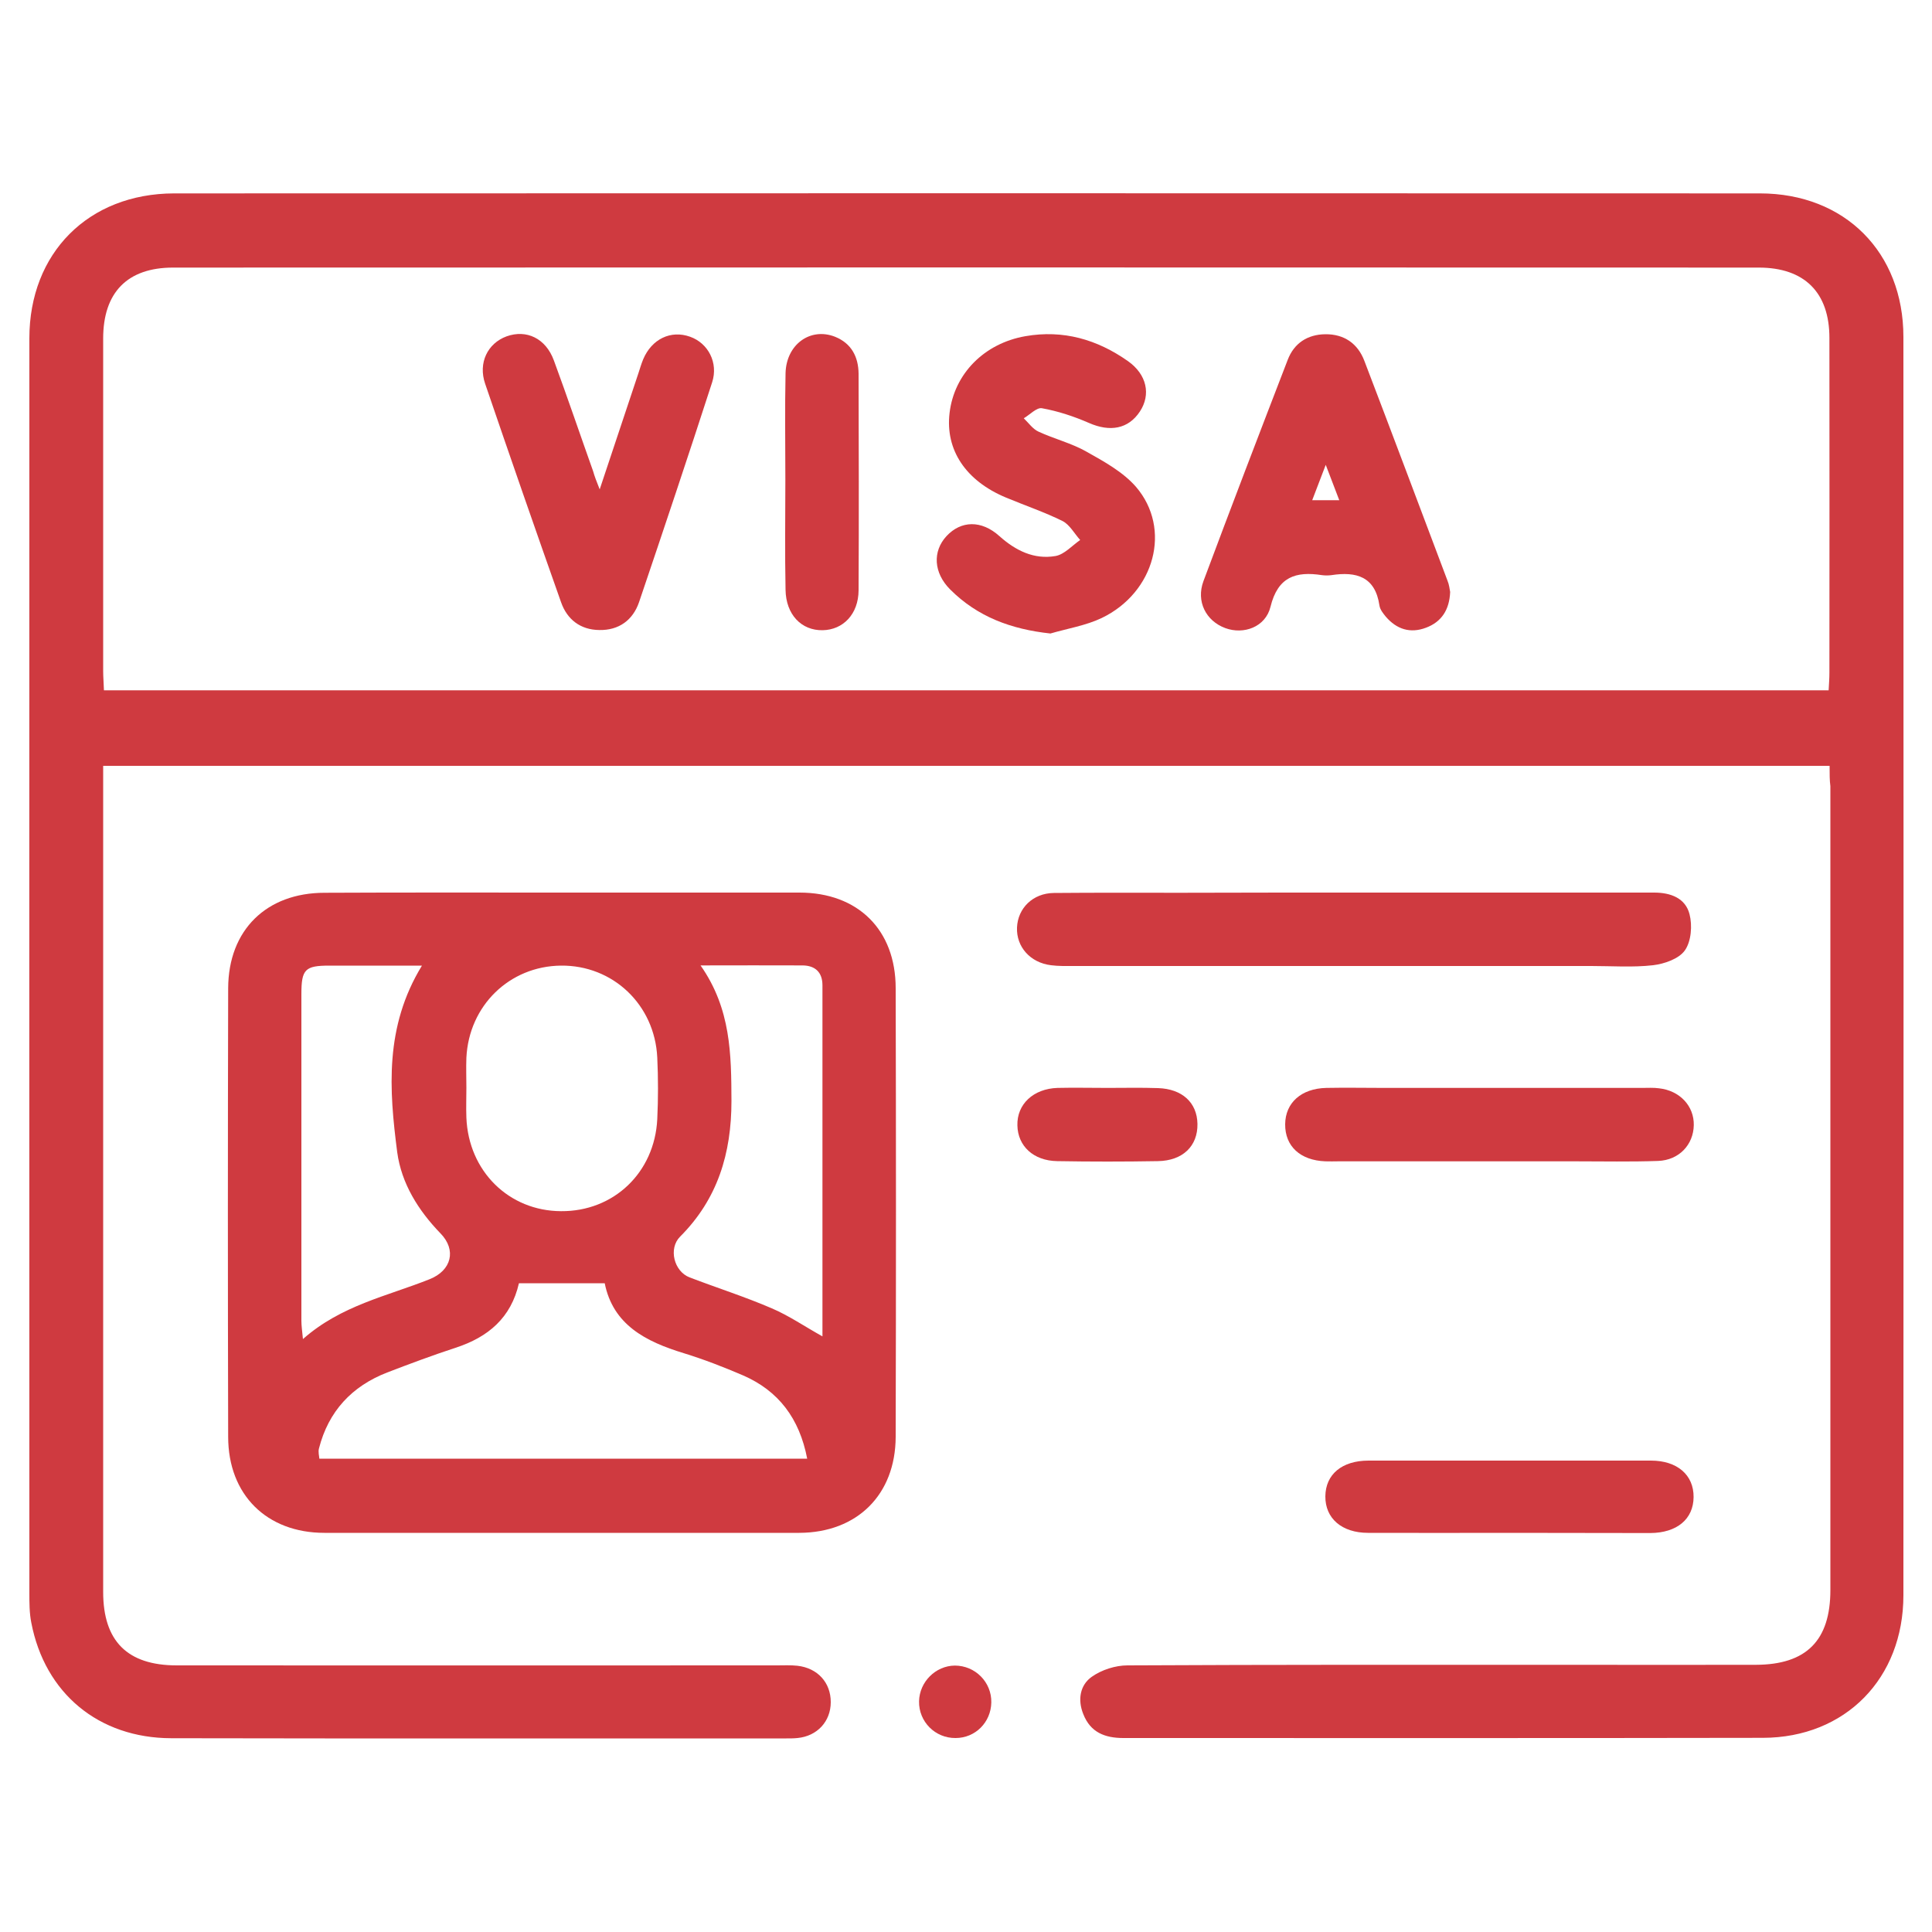 <?xml version="1.0" encoding="utf-8"?>
<!-- Generator: Adobe Illustrator 24.3.0, SVG Export Plug-In . SVG Version: 6.00 Build 0)  -->
<svg version="1.1" id="Layer_1" xmlns="http://www.w3.org/2000/svg" xmlns:xlink="http://www.w3.org/1999/xlink" x="0px" y="0px"
	 viewBox="0 0 100 100" style="enable-background:new 0 0 100 100;" xml:space="preserve">
<style type="text/css">
	.st0{fill:#CF3A40;}
</style>
<g>
	<path class="st0" d="M94.7,39.64c-29.82,0-59.53,0-89.36,0c0,0.37,0,0.71,0,1.05c0,13.9,0,27.81,0,41.71c0,2.54,1.25,3.8,3.81,3.8
		c10.36,0.01,20.71,0,31.07,0c0.35,0,0.71-0.02,1.06,0.02C42.32,86.34,43,87.09,43,88.1c0,1-0.7,1.76-1.72,1.86
		c-0.19,0.02-0.39,0.02-0.58,0.02c-10.61,0-21.23,0.01-31.84-0.01c-3.76-0.01-6.54-2.33-7.24-5.98c-0.1-0.5-0.1-1.03-0.1-1.54
		c0-21.65-0.01-43.29,0-64.94c0-4.41,3.05-7.49,7.49-7.5c27.36-0.01,54.72-0.01,82.08,0c4.4,0,7.43,3.05,7.43,7.43
		c0.01,21.71,0.01,43.42,0,65.13c0,4.3-3,7.37-7.27,7.38c-11.03,0.02-22.07,0.01-33.1,0.01c-0.96,0-1.71-0.29-2.08-1.24
		c-0.3-0.74-0.17-1.5,0.44-1.93c0.51-0.36,1.22-0.59,1.85-0.59c7.58-0.04,15.16-0.03,22.75-0.03c3.26,0,6.52,0.01,9.78,0
		c2.61-0.01,3.85-1.26,3.85-3.87c0-13.87,0-27.74,0-41.61C94.7,40.4,94.7,40.07,94.7,39.64z M94.65,35.73
		c0.02-0.35,0.04-0.64,0.04-0.92c0-5.77,0.01-11.55,0-17.32c0-2.35-1.29-3.64-3.66-3.64c-27.36-0.01-54.72-0.01-82.07,0
		c-2.37,0-3.62,1.29-3.62,3.67c0,5.74,0,11.48,0,17.22c0,0.31,0.03,0.63,0.04,0.99C35.14,35.73,64.84,35.73,94.65,35.73z"/>
	<path class="st0" d="M29.09,46.2c4.1,0,8.19,0,12.29,0c3.02,0,4.98,1.92,4.98,4.95c0.02,7.74,0.02,15.48,0,23.22
		c-0.01,3-2,4.96-4.99,4.97c-8.19,0-16.39,0-24.58,0c-2.98,0-4.98-1.97-4.98-4.97c-0.02-7.74-0.02-15.48,0-23.22
		c0.01-3.01,1.98-4.94,4.99-4.94C20.89,46.19,24.99,46.2,29.09,46.2z M26.86,66.42c-0.41,1.79-1.59,2.79-3.28,3.34
		c-1.19,0.39-2.37,0.83-3.54,1.28c-1.83,0.71-3.04,2.01-3.53,3.93c-0.05,0.18,0.01,0.39,0.02,0.53c8.46,0,16.82,0,25.25,0
		c-0.4-2.08-1.48-3.51-3.32-4.31c-1-0.43-2.03-0.83-3.07-1.15c-1.97-0.6-3.66-1.47-4.09-3.62C29.77,66.42,28.37,66.42,26.86,66.42z
		 M24.14,56.3c0,0.52-0.02,1.03,0,1.55c0.11,2.77,2.2,4.83,4.9,4.84c2.72,0.02,4.84-1.99,4.98-4.76c0.05-1.06,0.05-2.13,0-3.19
		c-0.13-2.74-2.3-4.79-4.99-4.76c-2.66,0.03-4.76,2.07-4.89,4.77C24.12,55.27,24.14,55.79,24.14,56.3z M36.26,49.97
		c1.58,2.25,1.59,4.62,1.6,7.02c0,2.7-0.71,5.07-2.66,7.02c-0.61,0.61-0.32,1.8,0.5,2.11c1.41,0.54,2.86,1,4.25,1.6
		c0.89,0.38,1.7,0.94,2.62,1.45c0-6.12,0-12.15,0-18.17c0-0.67-0.37-1.02-1.02-1.03C39.87,49.96,38.2,49.97,36.26,49.97z
		 M21.84,49.98c-1.71,0-3.25,0-4.79,0c-1.26,0-1.45,0.19-1.45,1.47c0,5.64,0,11.27,0,16.91c0,0.26,0.04,0.53,0.08,0.95
		c1.98-1.75,4.36-2.22,6.56-3.1c1.13-0.45,1.4-1.51,0.56-2.37c-1.15-1.19-2.02-2.58-2.24-4.2C20.14,56.4,19.9,53.15,21.84,49.98z"/>
	<path class="st0" d="M70.23,46.2c5.13,0,10.26,0,15.39,0c0.86,0,1.62,0.29,1.83,1.12c0.15,0.58,0.09,1.4-0.24,1.87
		c-0.31,0.44-1.06,0.7-1.65,0.77c-1.05,0.12-2.13,0.04-3.19,0.04c-8.94,0-17.87,0-26.81,0c-0.39,0-0.78,0.01-1.16-0.04
		c-1.07-0.13-1.8-0.95-1.76-1.95c0.04-1,0.82-1.78,1.91-1.79c2.19-0.02,4.39-0.01,6.58-0.01C64.17,46.2,67.2,46.2,70.23,46.2z"/>
	<path class="st0" d="M77.11,60.11c-2.61,0-5.22,0-7.83,0c-0.23,0-0.45,0.01-0.68,0c-1.3-0.05-2.09-0.78-2.08-1.92
		c0.01-1.11,0.83-1.85,2.13-1.88c1-0.02,2,0,3,0c4.45,0,8.9,0,13.35,0c0.29,0,0.58-0.02,0.87,0.02c1.08,0.12,1.82,0.92,1.8,1.91
		c-0.02,1.01-0.76,1.81-1.85,1.85c-1.42,0.05-2.84,0.02-4.25,0.02C80.07,60.11,78.59,60.11,77.11,60.11z"/>
	<path class="st0" d="M78.17,79.34c-2.45,0-4.9,0.01-7.36,0c-1.36,0-2.22-0.75-2.21-1.89c0.01-1.14,0.86-1.85,2.24-1.85
		c4.87,0,9.74,0,14.61,0c1.36,0,2.22,0.74,2.21,1.89c-0.01,1.14-0.86,1.85-2.24,1.86C83.01,79.35,80.59,79.34,78.17,79.34z"/>
	<path class="st0" d="M57.33,56.31c0.87,0,1.74-0.02,2.61,0.01c1.25,0.04,2.02,0.75,2.04,1.85c0.02,1.15-0.76,1.91-2.05,1.93
		c-1.74,0.03-3.48,0.03-5.21,0c-1.23-0.02-2.04-0.78-2.06-1.85c-0.03-1.09,0.82-1.9,2.08-1.94C55.59,56.29,56.46,56.31,57.33,56.31z
		"/>
	<path class="st0" d="M49.42,86.21c1.06,0,1.91,0.86,1.89,1.91c-0.02,1.03-0.83,1.84-1.85,1.84c-1.06,0.01-1.91-0.85-1.89-1.9
		C47.59,87.05,48.43,86.22,49.42,86.21z"/>
	<path class="st0" d="M54.37,32.79c-2.03-0.22-3.77-0.86-5.19-2.28c-0.86-0.86-0.92-1.97-0.19-2.76c0.75-0.81,1.81-0.84,2.74,0
		c0.84,0.75,1.79,1.22,2.9,1.03c0.46-0.08,0.86-0.54,1.28-0.83c-0.3-0.33-0.54-0.79-0.91-0.98c-0.95-0.47-1.96-0.81-2.94-1.22
		c-2.08-0.87-3.14-2.47-2.91-4.38c0.24-2.02,1.79-3.6,3.93-3.97c1.95-0.34,3.71,0.17,5.3,1.29c0.98,0.69,1.2,1.73,0.62,2.61
		c-0.6,0.91-1.55,1.07-2.64,0.59c-0.78-0.34-1.6-0.61-2.43-0.76c-0.27-0.05-0.63,0.34-0.94,0.52c0.25,0.24,0.47,0.56,0.76,0.69
		c0.82,0.38,1.72,0.6,2.49,1.04c0.91,0.51,1.89,1.05,2.56,1.82c1.86,2.17,0.97,5.47-1.78,6.79C56.2,32.38,55.26,32.53,54.37,32.79z"
		/>
	<path class="st0" d="M75.06,30.64c-0.04,0.93-0.45,1.55-1.25,1.85c-0.82,0.31-1.52,0.08-2.08-0.57c-0.14-0.17-0.3-0.37-0.33-0.58
		c-0.22-1.5-1.2-1.77-2.49-1.57c-0.16,0.02-0.33,0.02-0.48,0c-1.36-0.21-2.29,0.08-2.67,1.64c-0.26,1.05-1.39,1.45-2.34,1.1
		c-1-0.37-1.52-1.38-1.13-2.43c1.43-3.83,2.89-7.64,4.36-11.45c0.33-0.87,1.03-1.32,1.95-1.33c0.97-0.01,1.68,0.48,2.02,1.38
		c1.45,3.79,2.87,7.58,4.3,11.37C75.01,30.26,75.03,30.49,75.06,30.64z M67.92,25.89c0.53,0,0.93,0,1.4,0
		c-0.23-0.6-0.42-1.1-0.7-1.83C68.34,24.8,68.15,25.29,67.92,25.89z"/>
	<path class="st0" d="M31.04,25.33c0.72-2.16,1.36-4.08,2-6c0.08-0.24,0.15-0.49,0.25-0.73c0.44-1.05,1.43-1.53,2.43-1.17
		c0.93,0.33,1.47,1.34,1.14,2.36c-1.23,3.8-2.5,7.59-3.78,11.37c-0.32,0.94-1.05,1.47-2.06,1.45c-0.98-0.01-1.67-0.55-1.98-1.44
		c-1.33-3.76-2.64-7.53-3.93-11.31c-0.37-1.08,0.13-2.09,1.11-2.45c1.03-0.37,2.03,0.1,2.45,1.25c0.7,1.9,1.35,3.82,2.03,5.73
		C30.77,24.64,30.86,24.88,31.04,25.33z"/>
	<path class="st0" d="M40.65,24.82c0-1.84-0.03-3.68,0.01-5.51c0.04-1.49,1.29-2.38,2.56-1.88c0.85,0.34,1.21,1.04,1.22,1.91
		c0.01,3.74,0.02,7.48,0,11.22c-0.01,1.23-0.8,2.04-1.86,2.06c-1.1,0.02-1.9-0.81-1.92-2.09C40.62,28.63,40.65,26.73,40.65,24.82z"
		/>
</g>
</svg>
